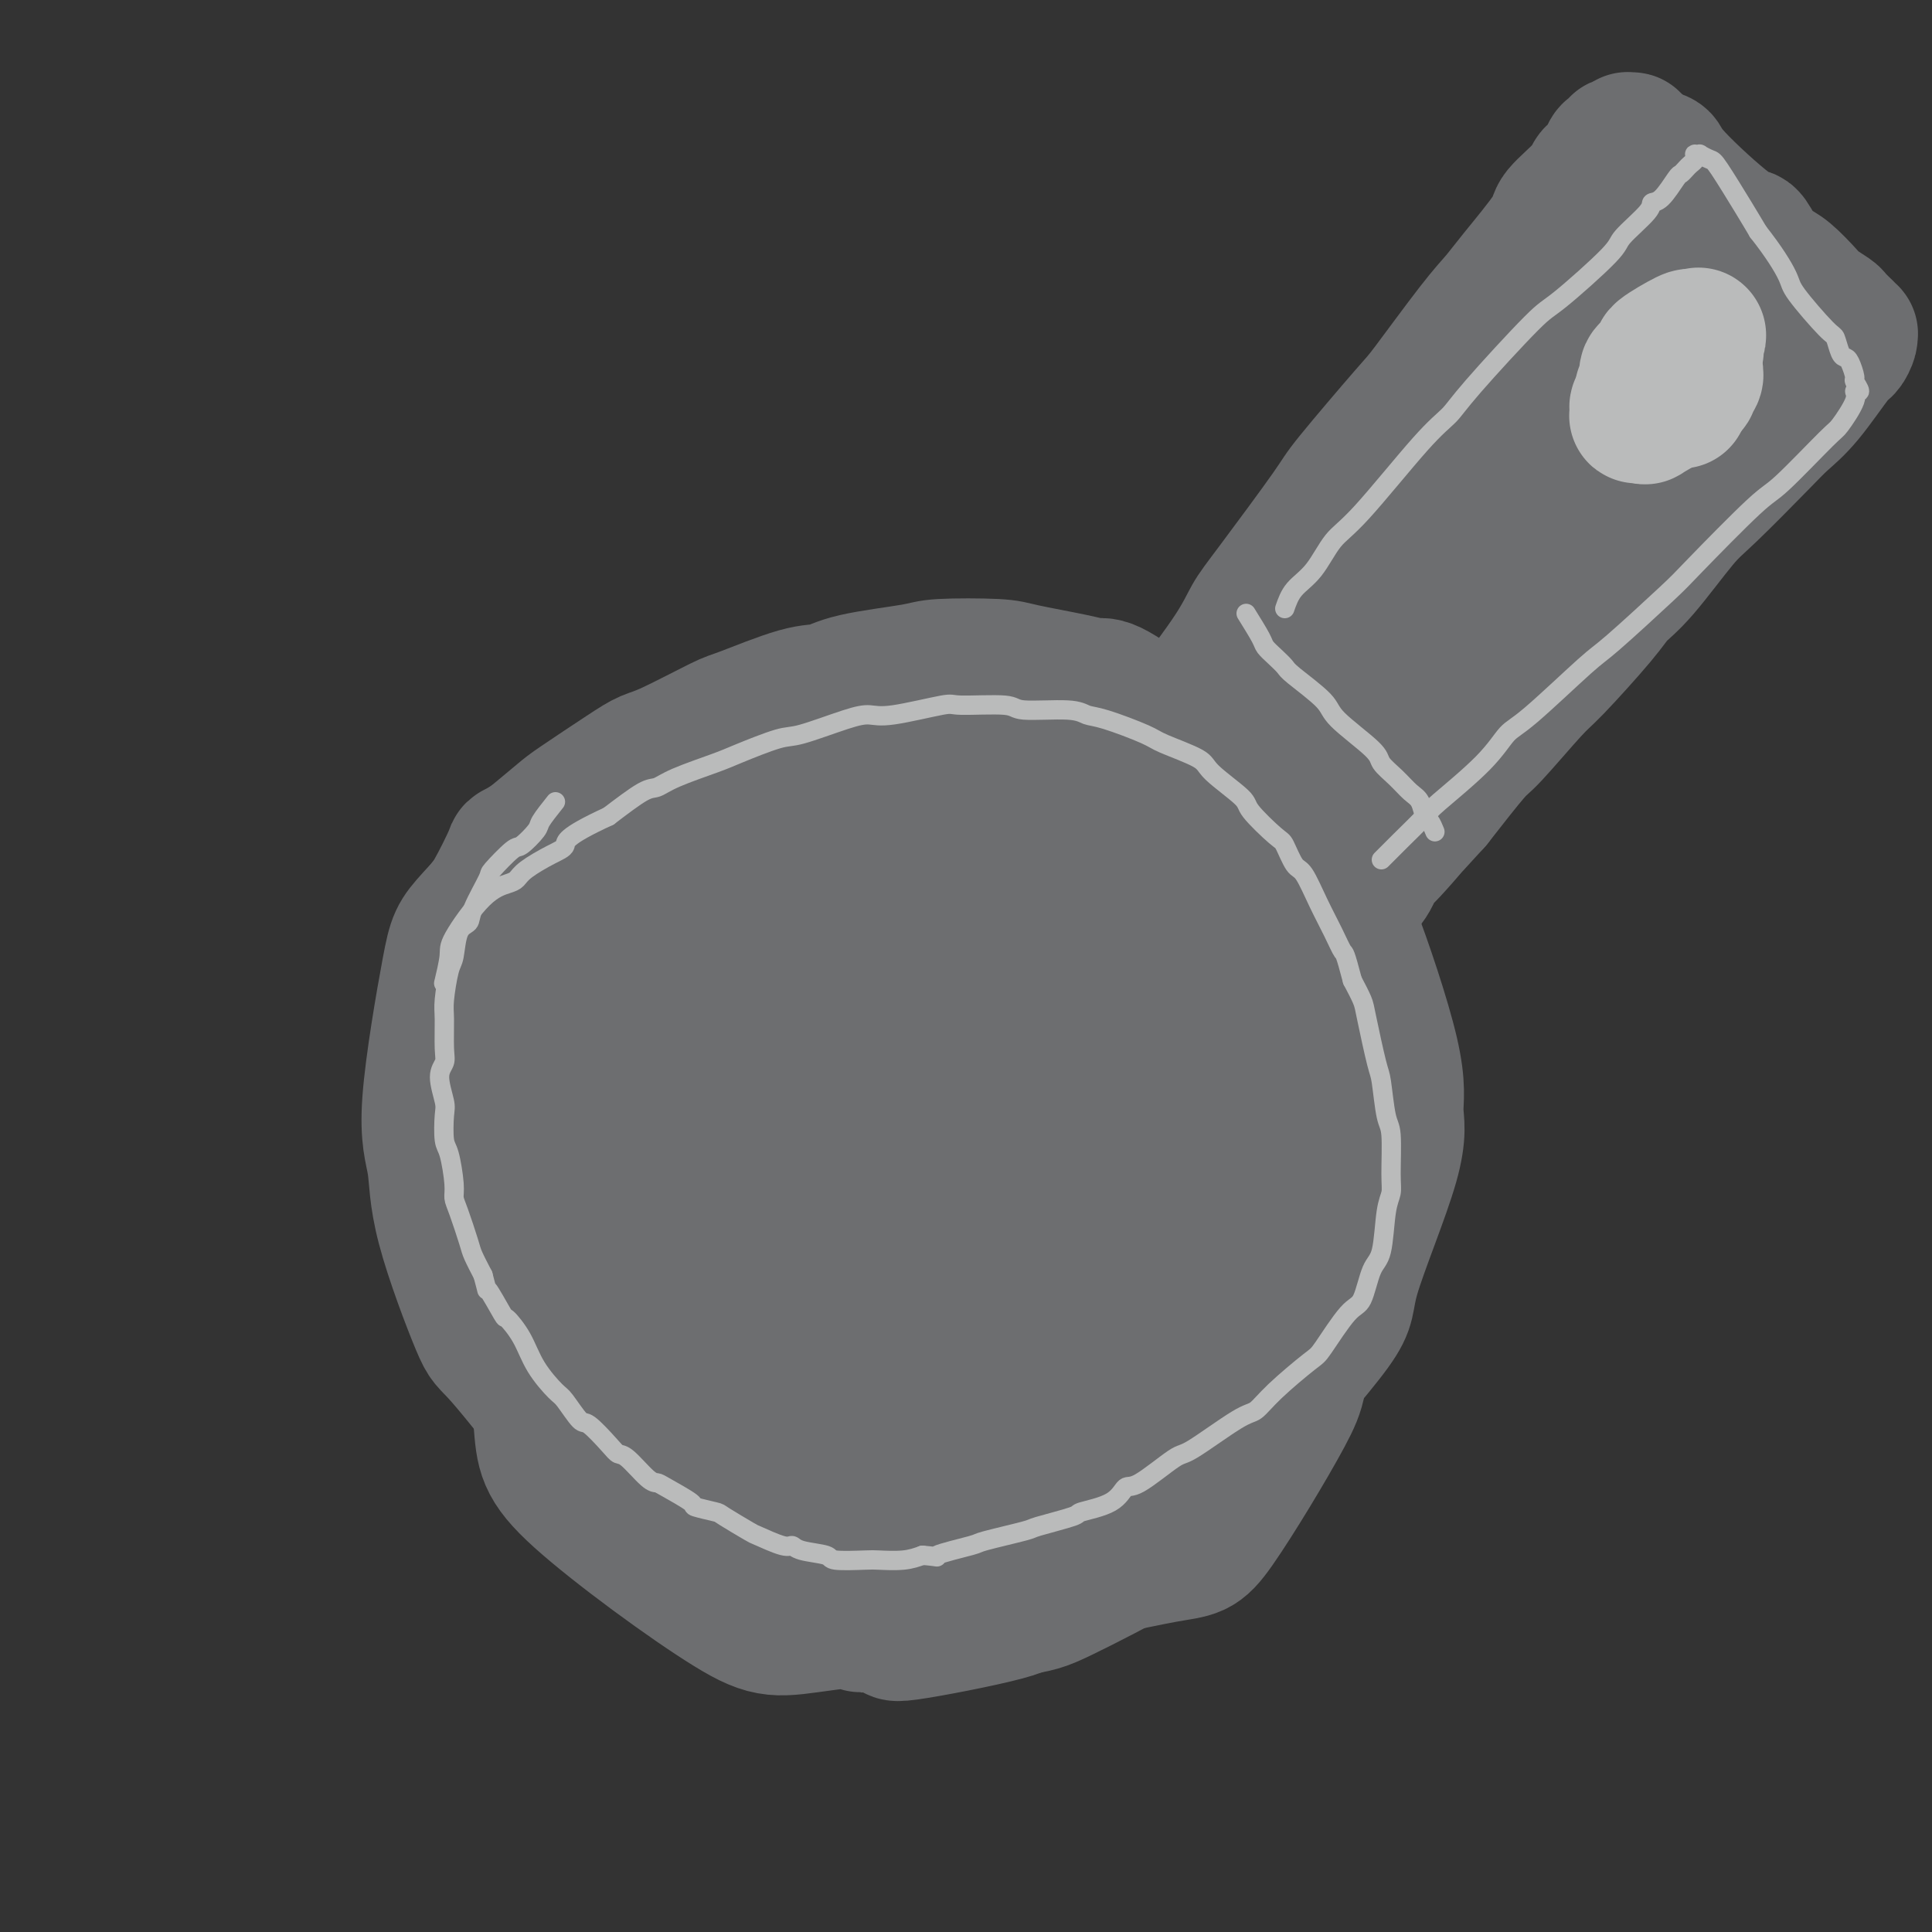 <svg viewBox='0 0 400 400' version='1.1' xmlns='http://www.w3.org/2000/svg' xmlns:xlink='http://www.w3.org/1999/xlink'><rect x="0" y="0" width="400" height="400" fill="#333333" stroke="none"/><g fill='none' stroke='#6D6E70' stroke-width='28' stroke-linecap='round' stroke-linejoin='round'><path d='M155,162c-2.546,1.045 -5.092,2.090 -7,3c-1.908,0.910 -3.180,1.686 -5,3c-1.820,1.314 -4.190,3.167 -6,4c-1.810,0.833 -3.059,0.646 -5,3c-1.941,2.354 -4.573,7.248 -6,10c-1.427,2.752 -1.647,3.362 -2,4c-0.353,0.638 -0.838,1.305 -1,5c-0.162,3.695 -0.002,10.417 0,14c0.002,3.583 -0.156,4.027 1,10c1.156,5.973 3.626,17.477 5,23c1.374,5.523 1.654,5.066 5,11c3.346,5.934 9.760,18.259 14,25c4.240,6.741 6.307,7.899 8,10c1.693,2.101 3.013,5.147 7,9c3.987,3.853 10.641,8.514 14,11c3.359,2.486 3.421,2.798 7,4c3.579,1.202 10.674,3.293 18,4c7.326,0.707 14.883,0.030 24,-3c9.117,-3.030 19.793,-8.412 25,-11c5.207,-2.588 4.946,-2.381 9,-7c4.054,-4.619 12.424,-14.065 16,-19c3.576,-4.935 2.357,-5.360 4,-11c1.643,-5.640 6.148,-16.495 8,-23c1.852,-6.505 1.052,-8.660 1,-11c-0.052,-2.340 0.646,-4.864 -1,-12c-1.646,-7.136 -5.635,-18.883 -8,-25c-2.365,-6.117 -3.104,-6.605 -7,-10c-3.896,-3.395 -10.948,-9.698 -18,-16'/><path d='M255,167c-6.663,-5.321 -10.822,-5.623 -13,-7c-2.178,-1.377 -2.375,-3.831 -16,-4c-13.625,-0.169 -40.677,1.945 -54,4c-13.323,2.055 -12.917,4.050 -16,7c-3.083,2.950 -9.655,6.856 -14,10c-4.345,3.144 -6.463,5.525 -10,14c-3.537,8.475 -8.492,23.045 -11,32c-2.508,8.955 -2.568,12.294 -3,16c-0.432,3.706 -1.236,7.779 1,16c2.236,8.221 7.513,20.590 11,28c3.487,7.410 5.185,9.862 14,16c8.815,6.138 24.746,15.962 35,21c10.254,5.038 14.832,5.289 19,6c4.168,0.711 7.926,1.883 16,1c8.074,-0.883 20.463,-3.820 27,-5c6.537,-1.180 7.220,-0.604 11,-6c3.780,-5.396 10.655,-16.765 14,-23c3.345,-6.235 3.159,-7.337 3,-16c-0.159,-8.663 -0.292,-24.887 -1,-34c-0.708,-9.113 -1.992,-11.117 -3,-14c-1.008,-2.883 -1.739,-6.646 -6,-13c-4.261,-6.354 -12.051,-15.298 -16,-20c-3.949,-4.702 -4.057,-5.163 -12,-7c-7.943,-1.837 -23.722,-5.051 -33,-7c-9.278,-1.949 -12.054,-2.635 -23,1c-10.946,3.635 -30.063,11.591 -40,17c-9.937,5.409 -10.693,8.273 -13,11c-2.307,2.727 -6.165,5.319 -9,13c-2.835,7.681 -4.648,20.453 -6,27c-1.352,6.547 -2.243,6.871 0,13c2.243,6.129 7.622,18.065 13,30'/><path d='M120,294c4.529,7.026 9.351,9.591 13,13c3.649,3.409 6.124,7.661 17,11c10.876,3.339 30.151,5.766 40,7c9.849,1.234 10.271,1.277 18,-2c7.729,-3.277 22.764,-9.872 31,-15c8.236,-5.128 9.671,-8.789 12,-12c2.329,-3.211 5.550,-5.971 10,-15c4.450,-9.029 10.127,-24.326 13,-32c2.873,-7.674 2.940,-7.725 2,-14c-0.940,-6.275 -2.888,-18.774 -4,-25c-1.112,-6.226 -1.389,-6.178 -5,-10c-3.611,-3.822 -10.556,-11.515 -16,-16c-5.444,-4.485 -9.385,-5.763 -13,-7c-3.615,-1.237 -6.902,-2.433 -17,-3c-10.098,-0.567 -27.006,-0.505 -37,0c-9.994,0.505 -13.072,1.454 -21,6c-7.928,4.546 -20.706,12.691 -27,18c-6.294,5.309 -6.106,7.783 -7,10c-0.894,2.217 -2.871,4.177 -3,11c-0.129,6.823 1.589,18.508 2,25c0.411,6.492 -0.484,7.791 5,16c5.484,8.209 17.346,23.327 24,31c6.654,7.673 8.098,7.900 16,10c7.902,2.100 22.261,6.073 31,7c8.739,0.927 11.858,-1.191 15,-2c3.142,-0.809 6.307,-0.307 13,-6c6.693,-5.693 16.915,-17.581 22,-24c5.085,-6.419 5.033,-7.370 6,-14c0.967,-6.630 2.953,-18.939 4,-25c1.047,-6.061 1.156,-5.875 -2,-11c-3.156,-5.125 -9.578,-15.563 -16,-26'/><path d='M246,200c-5.065,-6.164 -9.728,-8.575 -13,-11c-3.272,-2.425 -5.155,-4.865 -14,-9c-8.845,-4.135 -24.653,-9.965 -33,-13c-8.347,-3.035 -9.234,-3.277 -17,-3c-7.766,0.277 -22.410,1.071 -31,2c-8.590,0.929 -11.127,1.992 -14,3c-2.873,1.008 -6.083,1.959 -11,6c-4.917,4.041 -11.541,11.172 -15,15c-3.459,3.828 -3.753,4.355 -5,11c-1.247,6.645 -3.445,19.409 -4,27c-0.555,7.591 0.534,10.010 1,13c0.466,2.990 0.308,6.552 2,13c1.692,6.448 5.235,15.783 7,20c1.765,4.217 1.754,3.317 5,7c3.246,3.683 9.749,11.951 13,16c3.251,4.049 3.249,3.880 8,7c4.751,3.120 14.255,9.529 19,13c4.745,3.471 4.731,4.006 9,6c4.269,1.994 12.822,5.449 18,7c5.178,1.551 6.982,1.200 9,2c2.018,0.800 4.250,2.752 10,3c5.750,0.248 15.018,-1.209 20,-2c4.982,-0.791 5.678,-0.916 10,-3c4.322,-2.084 12.268,-6.128 17,-9c4.732,-2.872 6.248,-4.571 8,-6c1.752,-1.429 3.740,-2.589 7,-7c3.260,-4.411 7.794,-12.074 10,-16c2.206,-3.926 2.086,-4.114 4,-8c1.914,-3.886 5.861,-11.469 8,-16c2.139,-4.531 2.468,-6.009 3,-8c0.532,-1.991 1.266,-4.496 2,-7'/><path d='M279,253c4.862,-10.760 3.518,-10.160 3,-11c-0.518,-0.840 -0.209,-3.120 0,-6c0.209,-2.880 0.319,-6.361 0,-10c-0.319,-3.639 -1.067,-7.436 -2,-12c-0.933,-4.564 -2.050,-9.893 -3,-13c-0.950,-3.107 -1.735,-3.990 -3,-7c-1.265,-3.010 -3.012,-8.147 -4,-11c-0.988,-2.853 -1.216,-3.423 -3,-6c-1.784,-2.577 -5.122,-7.161 -7,-10c-1.878,-2.839 -2.295,-3.931 -3,-5c-0.705,-1.069 -1.696,-2.114 -4,-4c-2.304,-1.886 -5.919,-4.612 -8,-6c-2.081,-1.388 -2.627,-1.436 -5,-3c-2.373,-1.564 -6.574,-4.643 -9,-6c-2.426,-1.357 -3.077,-0.991 -4,-1c-0.923,-0.009 -2.118,-0.392 -5,-1c-2.882,-0.608 -7.449,-1.439 -10,-2c-2.551,-0.561 -3.084,-0.850 -6,-1c-2.916,-0.150 -8.215,-0.159 -11,0c-2.785,0.159 -3.054,0.488 -6,1c-2.946,0.512 -8.567,1.208 -12,2c-3.433,0.792 -4.676,1.679 -6,2c-1.324,0.321 -2.727,0.074 -6,1c-3.273,0.926 -8.414,3.024 -11,4c-2.586,0.976 -2.615,0.828 -5,2c-2.385,1.172 -7.125,3.663 -10,5c-2.875,1.337 -3.884,1.521 -5,2c-1.116,0.479 -2.340,1.252 -5,3c-2.660,1.748 -6.754,4.471 -9,6c-2.246,1.529 -2.642,1.866 -4,3c-1.358,1.134 -3.679,3.067 -6,5'/><path d='M110,174c-4.403,2.854 -3.411,1.491 -4,3c-0.589,1.509 -2.761,5.892 -4,8c-1.239,2.108 -1.546,1.940 -2,3c-0.454,1.060 -1.053,3.347 -2,7c-0.947,3.653 -2.240,8.672 -3,12c-0.760,3.328 -0.986,4.965 -1,6c-0.014,1.035 0.183,1.468 0,4c-0.183,2.532 -0.746,7.165 -1,10c-0.254,2.835 -0.199,3.874 0,5c0.199,1.126 0.542,2.340 1,5c0.458,2.660 1.033,6.768 3,13c1.967,6.232 5.328,14.589 8,19c2.672,4.411 4.654,4.877 6,6c1.346,1.123 2.055,2.904 3,4c0.945,1.096 2.126,1.509 4,3c1.874,1.491 4.441,4.062 6,6c1.559,1.938 2.109,3.244 3,4c0.891,0.756 2.122,0.961 4,3c1.878,2.039 4.404,5.912 6,8c1.596,2.088 2.262,2.390 4,4c1.738,1.610 4.548,4.526 6,6c1.452,1.474 1.544,1.505 3,3c1.456,1.495 4.275,4.455 6,6c1.725,1.545 2.357,1.677 3,2c0.643,0.323 1.296,0.839 3,2c1.704,1.161 4.459,2.966 6,4c1.541,1.034 1.869,1.295 3,2c1.131,0.705 3.066,1.852 5,3'/><path d='M176,335c3.376,2.208 1.817,1.228 3,1c1.183,-0.228 5.108,0.297 6,1c0.892,0.703 -1.250,1.585 3,1c4.250,-0.585 14.890,-2.636 20,-4c5.110,-1.364 4.689,-2.039 6,-3c1.311,-0.961 4.354,-2.207 6,-3c1.646,-0.793 1.896,-1.133 5,-4c3.104,-2.867 9.062,-8.260 12,-11c2.938,-2.740 2.857,-2.828 5,-7c2.143,-4.172 6.510,-12.429 9,-18c2.490,-5.571 3.102,-8.456 4,-11c0.898,-2.544 2.082,-4.749 3,-11c0.918,-6.251 1.570,-16.550 2,-22c0.430,-5.450 0.639,-6.050 -1,-11c-1.639,-4.950 -5.125,-14.249 -7,-19c-1.875,-4.751 -2.140,-4.954 -5,-7c-2.860,-2.046 -8.314,-5.935 -13,-8c-4.686,-2.065 -8.604,-2.305 -11,-3c-2.396,-0.695 -3.271,-1.845 -13,0c-9.729,1.845 -28.311,6.685 -38,9c-9.689,2.315 -10.484,2.105 -18,8c-7.516,5.895 -21.753,17.897 -29,26c-7.247,8.103 -7.503,12.309 -9,16c-1.497,3.691 -4.234,6.866 -5,14c-0.766,7.134 0.439,18.226 1,25c0.561,6.774 0.476,9.229 8,16c7.524,6.771 22.656,17.856 31,23c8.344,5.144 9.900,4.346 20,3c10.100,-1.346 28.743,-3.242 40,-6c11.257,-2.758 15.129,-6.379 19,-10'/><path d='M230,320c8.033,-6.112 18.617,-16.392 24,-29c5.383,-12.608 5.565,-27.545 7,-34c1.435,-6.455 4.123,-4.428 -2,-16c-6.123,-11.572 -21.059,-36.744 -29,-47c-7.941,-10.256 -8.889,-5.596 -14,-1c-5.111,4.596 -14.385,9.130 -20,13c-5.615,3.870 -7.570,7.078 -10,16c-2.430,8.922 -5.333,23.559 -6,31c-0.667,7.441 0.903,7.685 2,9c1.097,1.315 1.719,3.699 5,7c3.281,3.301 9.219,7.519 13,9c3.781,1.481 5.406,0.227 7,0c1.594,-0.227 3.159,0.575 7,-2c3.841,-2.575 9.959,-8.526 13,-12c3.041,-3.474 3.005,-4.471 3,-8c-0.005,-3.529 0.021,-9.589 -1,-14c-1.021,-4.411 -3.089,-7.175 -5,-10c-1.911,-2.825 -3.665,-5.713 -9,-8c-5.335,-2.287 -14.250,-3.972 -19,-5c-4.750,-1.028 -5.334,-1.398 -10,2c-4.666,3.398 -13.413,10.564 -18,16c-4.587,5.436 -5.013,9.143 -6,12c-0.987,2.857 -2.536,4.865 -2,9c0.536,4.135 3.157,10.398 5,14c1.843,3.602 2.906,4.543 8,6c5.094,1.457 14.218,3.431 20,4c5.782,0.569 8.224,-0.266 13,-3c4.776,-2.734 11.888,-7.367 19,-12'/><path d='M225,267c4.414,-3.823 5.948,-7.382 6,-12c0.052,-4.618 -1.377,-10.295 -1,-13c0.377,-2.705 2.560,-2.439 -3,-7c-5.560,-4.561 -18.864,-13.950 -25,-17c-6.136,-3.050 -5.105,0.239 -7,3c-1.895,2.761 -6.715,4.996 -11,9c-4.285,4.004 -8.033,9.779 -12,17c-3.967,7.221 -8.153,15.889 -9,21c-0.847,5.111 1.645,6.666 2,8c0.355,1.334 -1.426,2.448 2,6c3.426,3.552 12.061,9.541 17,13c4.939,3.459 6.183,4.388 13,5c6.817,0.612 19.209,0.909 26,1c6.791,0.091 7.982,-0.022 11,-3c3.018,-2.978 7.863,-8.819 10,-13c2.137,-4.181 1.567,-6.701 2,-9c0.433,-2.299 1.870,-4.377 -1,-11c-2.870,-6.623 -10.049,-17.793 -14,-24c-3.951,-6.207 -4.676,-7.453 -10,-10c-5.324,-2.547 -15.247,-6.396 -20,-8c-4.753,-1.604 -4.336,-0.964 -8,0c-3.664,0.964 -11.408,2.253 -16,4c-4.592,1.747 -6.032,3.953 -8,6c-1.968,2.047 -4.464,3.936 -7,11c-2.536,7.064 -5.110,19.305 -6,25c-0.890,5.695 -0.094,4.846 2,7c2.094,2.154 5.487,7.311 8,10c2.513,2.689 4.147,2.911 7,3c2.853,0.089 6.927,0.044 11,0'/><path d='M184,289c9.991,-1.843 25.970,-7.952 35,-12c9.030,-4.048 11.113,-6.036 15,-10c3.887,-3.964 9.580,-9.905 11,-18c1.420,-8.095 -1.431,-18.343 -4,-24c-2.569,-5.657 -4.856,-6.724 -7,-8c-2.144,-1.276 -4.145,-2.760 -9,-4c-4.855,-1.240 -12.565,-2.236 -23,1c-10.435,3.236 -23.594,10.704 -31,15c-7.406,4.296 -9.059,5.419 -13,10c-3.941,4.581 -10.169,12.620 -13,17c-2.831,4.380 -2.264,5.102 -2,6c0.264,0.898 0.227,1.972 0,3c-0.227,1.028 -0.643,2.009 1,3c1.643,0.991 5.345,1.993 7,3c1.655,1.007 1.263,2.018 9,-1c7.737,-3.018 23.603,-10.065 32,-15c8.397,-4.935 9.327,-7.757 11,-10c1.673,-2.243 4.090,-3.908 7,-8c2.910,-4.092 6.313,-10.613 8,-14c1.687,-3.387 1.659,-3.641 1,-6c-0.659,-2.359 -1.949,-6.824 -3,-9c-1.051,-2.176 -1.862,-2.061 -4,-2c-2.138,0.061 -5.602,0.070 -8,1c-2.398,0.930 -3.730,2.782 -7,6c-3.270,3.218 -8.480,7.804 -14,20c-5.520,12.196 -11.352,32.003 -14,41c-2.648,8.997 -2.112,7.185 -1,9c1.112,1.815 2.799,7.258 4,10c1.201,2.742 1.914,2.783 3,3c1.086,0.217 2.543,0.608 4,1'/><path d='M179,297c9.672,-4.853 30.353,-18.986 41,-28c10.647,-9.014 11.262,-12.909 12,-20c0.738,-7.091 1.599,-17.377 2,-22c0.401,-4.623 0.341,-3.582 0,-3c-0.341,0.582 -0.965,0.707 0,-2c0.965,-2.707 3.518,-8.244 -1,0c-4.518,8.244 -16.108,30.268 -21,40c-4.892,9.732 -3.086,7.170 -3,8c0.086,0.830 -1.549,5.050 -3,9c-1.451,3.950 -2.717,7.631 -3,9c-0.283,1.369 0.417,0.428 0,1c-0.417,0.572 -1.950,2.658 0,1c1.950,-1.658 7.384,-7.062 12,-13c4.616,-5.938 8.413,-12.412 11,-17c2.587,-4.588 3.965,-7.290 5,-10c1.035,-2.710 1.728,-5.428 2,-8c0.272,-2.572 0.125,-4.999 0,-6c-0.125,-1.001 -0.226,-0.577 0,-1c0.226,-0.423 0.778,-1.692 -1,0c-1.778,1.692 -5.888,6.346 -10,14c-4.112,7.654 -8.226,18.309 -10,24c-1.774,5.691 -1.208,6.417 -1,8c0.208,1.583 0.060,4.024 0,5c-0.060,0.976 -0.030,0.488 0,0'/><path d='M239,158c1.075,-1.283 2.150,-2.566 3,-4c0.850,-1.434 1.476,-3.020 2,-4c0.524,-0.980 0.946,-1.355 3,-4c2.054,-2.645 5.738,-7.559 8,-11c2.262,-3.441 3.100,-5.409 4,-7c0.900,-1.591 1.863,-2.805 5,-7c3.137,-4.195 8.450,-11.370 11,-15c2.550,-3.630 2.339,-3.713 5,-7c2.661,-3.287 8.196,-9.777 11,-13c2.804,-3.223 2.878,-3.178 5,-6c2.122,-2.822 6.291,-8.511 9,-12c2.709,-3.489 3.959,-4.779 5,-6c1.041,-1.221 1.875,-2.373 4,-5c2.125,-2.627 5.543,-6.729 7,-9c1.457,-2.271 0.954,-2.710 2,-4c1.046,-1.290 3.642,-3.431 5,-5c1.358,-1.569 1.478,-2.568 2,-3c0.522,-0.432 1.446,-0.298 2,-1c0.554,-0.702 0.740,-2.240 1,-3c0.260,-0.760 0.596,-0.743 1,-1c0.404,-0.257 0.878,-0.787 1,-1c0.122,-0.213 -0.106,-0.110 0,0c0.106,0.110 0.548,0.228 1,0c0.452,-0.228 0.914,-0.801 1,-1c0.086,-0.199 -0.204,-0.022 0,0c0.204,0.022 0.901,-0.109 1,0c0.099,0.109 -0.400,0.460 0,1c0.400,0.540 1.700,1.270 3,2'/><path d='M341,32c1.589,0.450 2.560,0.574 3,1c0.440,0.426 0.348,1.154 3,4c2.652,2.846 8.049,7.810 11,10c2.951,2.190 3.456,1.606 4,2c0.544,0.394 1.127,1.768 2,3c0.873,1.232 2.034,2.323 3,3c0.966,0.677 1.735,0.939 3,2c1.265,1.061 3.026,2.919 4,4c0.974,1.081 1.160,1.385 2,2c0.840,0.615 2.334,1.542 3,2c0.666,0.458 0.504,0.448 1,1c0.496,0.552 1.650,1.666 2,2c0.350,0.334 -0.106,-0.113 0,0c0.106,0.113 0.772,0.787 1,1c0.228,0.213 0.018,-0.036 0,0c-0.018,0.036 0.154,0.358 0,1c-0.154,0.642 -0.636,1.604 -1,2c-0.364,0.396 -0.611,0.228 -2,2c-1.389,1.772 -3.922,5.486 -6,8c-2.078,2.514 -3.703,3.828 -5,5c-1.297,1.172 -2.266,2.204 -5,5c-2.734,2.796 -7.233,7.358 -10,10c-2.767,2.642 -3.802,3.366 -6,6c-2.198,2.634 -5.560,7.178 -8,10c-2.440,2.822 -3.960,3.923 -5,5c-1.040,1.077 -1.601,2.131 -4,5c-2.399,2.869 -6.637,7.553 -9,10c-2.363,2.447 -2.850,2.656 -5,5c-2.150,2.344 -5.964,6.823 -8,9c-2.036,2.177 -2.296,2.050 -4,4c-1.704,1.950 -4.852,5.975 -8,10'/><path d='M297,166c-13.510,14.833 -4.786,4.915 -3,3c1.786,-1.915 -3.367,4.173 -6,7c-2.633,2.827 -2.747,2.393 -3,3c-0.253,0.607 -0.644,2.255 -2,4c-1.356,1.745 -3.678,3.587 -5,5c-1.322,1.413 -1.645,2.398 -2,3c-0.355,0.602 -0.742,0.822 -1,1c-0.258,0.178 -0.386,0.314 -1,1c-0.614,0.686 -1.714,1.923 -1,0c0.714,-1.923 3.241,-7.007 5,-10c1.759,-2.993 2.752,-3.895 4,-6c1.248,-2.105 2.753,-5.414 4,-8c1.247,-2.586 2.236,-4.450 6,-11c3.764,-6.550 10.302,-17.786 14,-24c3.698,-6.214 4.555,-7.407 9,-14c4.445,-6.593 12.479,-18.588 17,-26c4.521,-7.412 5.530,-10.243 7,-13c1.470,-2.757 3.402,-5.441 7,-10c3.598,-4.559 8.864,-10.995 11,-14c2.136,-3.005 1.144,-2.579 1,-3c-0.144,-0.421 0.560,-1.687 1,-2c0.440,-0.313 0.617,0.328 -7,8c-7.617,7.672 -23.027,22.373 -30,29c-6.973,6.627 -5.508,5.178 -11,11c-5.492,5.822 -17.940,18.914 -25,26c-7.060,7.086 -8.731,8.168 -13,13c-4.269,4.832 -11.134,13.416 -18,22'/><path d='M255,161c-16.868,17.891 -7.538,9.120 -6,8c1.538,-1.120 -4.717,5.412 -7,8c-2.283,2.588 -0.593,1.232 -1,2c-0.407,0.768 -2.911,3.659 -1,1c1.911,-2.659 8.236,-10.868 15,-19c6.764,-8.132 13.967,-16.186 23,-26c9.033,-9.814 19.898,-21.389 26,-28c6.102,-6.611 7.443,-8.259 13,-14c5.557,-5.741 15.330,-15.574 20,-21c4.670,-5.426 4.237,-6.445 5,-8c0.763,-1.555 2.722,-3.645 5,-6c2.278,-2.355 4.875,-4.975 6,-6c1.125,-1.025 0.778,-0.457 1,-1c0.222,-0.543 1.013,-2.199 0,-1c-1.013,1.199 -3.829,5.251 -8,10c-4.171,4.749 -9.696,10.193 -14,15c-4.304,4.807 -7.385,8.976 -13,16c-5.615,7.024 -13.763,16.902 -18,22c-4.237,5.098 -4.561,5.415 -7,9c-2.439,3.585 -6.991,10.437 -9,14c-2.009,3.563 -1.473,3.838 -2,5c-0.527,1.162 -2.116,3.212 -3,4c-0.884,0.788 -1.062,0.314 -1,0c0.062,-0.314 0.363,-0.469 5,-7c4.637,-6.531 13.611,-19.437 19,-27c5.389,-7.563 7.195,-9.781 9,-12'/><path d='M312,99c7.630,-10.810 10.707,-14.836 13,-18c2.293,-3.164 3.804,-5.467 5,-7c1.196,-1.533 2.076,-2.297 4,-5c1.924,-2.703 4.891,-7.345 6,-9c1.109,-1.655 0.358,-0.321 0,0c-0.358,0.321 -0.324,-0.369 0,-1c0.324,-0.631 0.939,-1.203 0,1c-0.939,2.203 -3.433,7.180 -6,12c-2.567,4.820 -5.206,9.484 -9,15c-3.794,5.516 -8.744,11.883 -14,21c-5.256,9.117 -10.817,20.982 -14,27c-3.183,6.018 -3.989,6.188 -6,10c-2.011,3.812 -5.228,11.267 -7,15c-1.772,3.733 -2.101,3.744 -3,5c-0.899,1.256 -2.369,3.757 -3,5c-0.631,1.243 -0.424,1.229 -1,2c-0.576,0.771 -1.934,2.326 0,0c1.934,-2.326 7.159,-8.533 12,-14c4.841,-5.467 9.298,-10.194 14,-15c4.702,-4.806 9.649,-9.692 16,-16c6.351,-6.308 14.105,-14.037 18,-18c3.895,-3.963 3.932,-4.160 7,-7c3.068,-2.840 9.167,-8.325 12,-11c2.833,-2.675 2.398,-2.542 4,-4c1.602,-1.458 5.239,-4.508 7,-6c1.761,-1.492 1.646,-1.426 2,-2c0.354,-0.574 1.177,-1.787 2,-3'/><path d='M371,76c14.326,-14.476 3.643,-3.668 0,0c-3.643,3.668 -0.244,0.194 1,-1c1.244,-1.194 0.333,-0.110 0,0c-0.333,0.110 -0.089,-0.754 0,-1c0.089,-0.246 0.024,0.126 0,0c-0.024,-0.126 -0.007,-0.750 0,-1c0.007,-0.250 0.003,-0.125 0,0'/></g>
<g fill='none' stroke='#BABBBB' stroke-width='4' stroke-linecap='round' stroke-linejoin='round'><path d='M115,166c-1.238,1.555 -2.476,3.111 -3,4c-0.524,0.889 -0.334,1.112 -1,2c-0.666,0.888 -2.189,2.440 -3,3c-0.811,0.560 -0.909,0.129 -2,1c-1.091,0.871 -3.175,3.045 -4,4c-0.825,0.955 -0.392,0.690 -1,2c-0.608,1.310 -2.257,4.196 -3,6c-0.743,1.804 -0.581,2.528 -1,3c-0.419,0.472 -1.419,0.693 -2,2c-0.581,1.307 -0.745,3.701 -1,5c-0.255,1.299 -0.603,1.503 -1,3c-0.397,1.497 -0.843,4.289 -1,6c-0.157,1.711 -0.024,2.342 0,4c0.024,1.658 -0.060,4.342 0,6c0.060,1.658 0.264,2.290 0,3c-0.264,0.710 -0.996,1.499 -1,3c-0.004,1.501 0.721,3.715 1,5c0.279,1.285 0.113,1.643 0,3c-0.113,1.357 -0.172,3.714 0,5c0.172,1.286 0.575,1.500 1,3c0.425,1.500 0.873,4.287 1,6c0.127,1.713 -0.065,2.351 0,3c0.065,0.649 0.389,1.308 1,3c0.611,1.692 1.511,4.417 2,6c0.489,1.583 0.568,2.024 1,3c0.432,0.976 1.216,2.488 2,4'/><path d='M100,264c1.288,4.712 0.507,2.492 1,3c0.493,0.508 2.261,3.744 3,5c0.739,1.256 0.448,0.532 1,1c0.552,0.468 1.948,2.126 3,4c1.052,1.874 1.760,3.963 3,6c1.240,2.037 3.011,4.023 4,5c0.989,0.977 1.196,0.945 2,2c0.804,1.055 2.205,3.197 3,4c0.795,0.803 0.983,0.268 2,1c1.017,0.732 2.864,2.732 4,4c1.136,1.268 1.561,1.805 2,2c0.439,0.195 0.893,0.049 2,1c1.107,0.951 2.867,3.000 4,4c1.133,1.000 1.638,0.951 2,1c0.362,0.049 0.579,0.196 2,1c1.421,0.804 4.045,2.265 5,3c0.955,0.735 0.241,0.745 1,1c0.759,0.255 2.991,0.756 4,1c1.009,0.244 0.795,0.233 2,1c1.205,0.767 3.828,2.314 5,3c1.172,0.686 0.893,0.512 2,1c1.107,0.488 3.601,1.637 5,2c1.399,0.363 1.702,-0.060 2,0c0.298,0.060 0.591,0.604 2,1c1.409,0.396 3.934,0.643 5,1c1.066,0.357 0.672,0.825 2,1c1.328,0.175 4.376,0.057 6,0c1.624,-0.057 1.822,-0.054 3,0c1.178,0.054 3.337,0.158 5,0c1.663,-0.158 2.832,-0.579 4,-1'/><path d='M191,322c4.756,0.423 2.147,0.479 3,0c0.853,-0.479 5.169,-1.494 7,-2c1.831,-0.506 1.179,-0.502 3,-1c1.821,-0.498 6.116,-1.497 8,-2c1.884,-0.503 1.359,-0.511 3,-1c1.641,-0.489 5.450,-1.461 7,-2c1.550,-0.539 0.843,-0.646 2,-1c1.157,-0.354 4.180,-0.954 6,-2c1.820,-1.046 2.437,-2.536 3,-3c0.563,-0.464 1.070,0.099 3,-1c1.930,-1.099 5.282,-3.859 7,-5c1.718,-1.141 1.802,-0.663 4,-2c2.198,-1.337 6.512,-4.489 9,-6c2.488,-1.511 3.152,-1.382 4,-2c0.848,-0.618 1.879,-1.982 4,-4c2.121,-2.018 5.330,-4.691 7,-6c1.670,-1.309 1.799,-1.255 3,-3c1.201,-1.745 3.473,-5.289 5,-7c1.527,-1.711 2.308,-1.588 3,-3c0.692,-1.412 1.296,-4.358 2,-6c0.704,-1.642 1.510,-1.981 2,-4c0.490,-2.019 0.664,-5.719 1,-8c0.336,-2.281 0.833,-3.144 1,-4c0.167,-0.856 0.004,-1.707 0,-4c-0.004,-2.293 0.150,-6.029 0,-8c-0.150,-1.971 -0.603,-2.179 -1,-4c-0.397,-1.821 -0.739,-5.256 -1,-7c-0.261,-1.744 -0.441,-1.797 -1,-4c-0.559,-2.203 -1.497,-6.555 -2,-9c-0.503,-2.445 -0.572,-2.984 -1,-4c-0.428,-1.016 -1.214,-2.508 -2,-4'/><path d='M280,203c-1.607,-6.139 -1.623,-5.487 -2,-6c-0.377,-0.513 -1.113,-2.190 -2,-4c-0.887,-1.810 -1.925,-3.752 -3,-6c-1.075,-2.248 -2.187,-4.801 -3,-6c-0.813,-1.199 -1.326,-1.042 -2,-2c-0.674,-0.958 -1.508,-3.030 -2,-4c-0.492,-0.970 -0.641,-0.839 -2,-2c-1.359,-1.161 -3.930,-3.613 -5,-5c-1.070,-1.387 -0.641,-1.707 -2,-3c-1.359,-1.293 -4.506,-3.558 -6,-5c-1.494,-1.442 -1.334,-2.060 -3,-3c-1.666,-0.940 -5.157,-2.203 -7,-3c-1.843,-0.797 -2.039,-1.126 -4,-2c-1.961,-0.874 -5.687,-2.291 -8,-3c-2.313,-0.709 -3.212,-0.711 -4,-1c-0.788,-0.289 -1.464,-0.864 -4,-1c-2.536,-0.136 -6.934,0.167 -9,0c-2.066,-0.167 -1.802,-0.805 -4,-1c-2.198,-0.195 -6.859,0.054 -9,0c-2.141,-0.054 -1.764,-0.410 -4,0c-2.236,0.410 -7.087,1.585 -10,2c-2.913,0.415 -3.890,0.069 -5,0c-1.110,-0.069 -2.354,0.141 -5,1c-2.646,0.859 -6.693,2.369 -9,3c-2.307,0.631 -2.873,0.383 -5,1c-2.127,0.617 -5.816,2.099 -8,3c-2.184,0.901 -2.864,1.222 -5,2c-2.136,0.778 -5.727,2.013 -8,3c-2.273,0.987 -3.227,1.727 -4,2c-0.773,0.273 -1.364,0.078 -3,1c-1.636,0.922 -4.318,2.961 -7,5'/><path d='M126,169c-9.511,4.373 -8.787,5.304 -9,6c-0.213,0.696 -1.362,1.157 -3,2c-1.638,0.843 -3.763,2.067 -5,3c-1.237,0.933 -1.584,1.573 -2,2c-0.416,0.427 -0.900,0.641 -2,1c-1.100,0.359 -2.817,0.864 -5,3c-2.183,2.136 -4.833,5.902 -6,8c-1.167,2.098 -0.853,2.526 -1,4c-0.147,1.474 -0.756,3.992 -1,5c-0.244,1.008 -0.122,0.504 0,0'/><path d='M258,127c1.200,1.933 2.400,3.866 3,5c0.600,1.134 0.599,1.469 1,2c0.401,0.531 1.205,1.258 2,2c0.795,0.742 1.583,1.497 2,2c0.417,0.503 0.463,0.753 2,2c1.537,1.247 4.564,3.492 6,5c1.436,1.508 1.280,2.281 3,4c1.720,1.719 5.315,4.385 7,6c1.685,1.615 1.460,2.181 2,3c0.540,0.819 1.846,1.892 3,3c1.154,1.108 2.155,2.252 3,3c0.845,0.748 1.533,1.101 2,2c0.467,0.899 0.714,2.346 1,3c0.286,0.654 0.613,0.516 1,1c0.387,0.484 0.835,1.592 1,2c0.165,0.408 0.047,0.117 0,0c-0.047,-0.117 -0.024,-0.058 0,0'/><path d='M266,126c0.488,-1.398 0.976,-2.797 2,-4c1.024,-1.203 2.585,-2.212 4,-4c1.415,-1.788 2.684,-4.356 4,-6c1.316,-1.644 2.678,-2.364 6,-6c3.322,-3.636 8.605,-10.189 12,-14c3.395,-3.811 4.904,-4.881 6,-6c1.096,-1.119 1.781,-2.289 5,-6c3.219,-3.711 8.972,-9.964 12,-13c3.028,-3.036 3.332,-2.856 6,-5c2.668,-2.144 7.700,-6.613 10,-9c2.300,-2.387 1.866,-2.692 3,-4c1.134,-1.308 3.834,-3.618 5,-5c1.166,-1.382 0.799,-1.837 1,-2c0.201,-0.163 0.971,-0.032 2,-1c1.029,-0.968 2.318,-3.033 3,-4c0.682,-0.967 0.757,-0.837 1,-1c0.243,-0.163 0.652,-0.618 1,-1c0.348,-0.382 0.633,-0.691 1,-1c0.367,-0.309 0.814,-0.620 1,-1c0.186,-0.380 0.109,-0.830 0,-1c-0.109,-0.170 -0.250,-0.059 0,0c0.250,0.059 0.892,0.066 1,0c0.108,-0.066 -0.319,-0.206 0,0c0.319,0.206 1.385,0.756 2,1c0.615,0.244 0.781,0.181 2,2c1.219,1.819 3.491,5.520 5,8c1.509,2.480 2.254,3.740 3,5'/><path d='M364,48c3.338,4.225 5.185,7.286 6,9c0.815,1.714 0.600,2.081 2,4c1.400,1.919 4.416,5.391 6,7c1.584,1.609 1.735,1.356 2,2c0.265,0.644 0.644,2.185 1,3c0.356,0.815 0.689,0.906 1,1c0.311,0.094 0.601,0.193 1,1c0.399,0.807 0.909,2.324 1,3c0.091,0.676 -0.235,0.511 0,1c0.235,0.489 1.030,1.633 1,2c-0.030,0.367 -0.887,-0.041 -1,0c-0.113,0.041 0.516,0.533 0,2c-0.516,1.467 -2.176,3.909 -3,5c-0.824,1.091 -0.810,0.830 -3,3c-2.190,2.170 -6.583,6.771 -9,9c-2.417,2.229 -2.859,2.088 -6,5c-3.141,2.912 -8.980,8.878 -12,12c-3.020,3.122 -3.220,3.400 -6,6c-2.780,2.600 -8.138,7.521 -11,10c-2.862,2.479 -3.226,2.517 -6,5c-2.774,2.483 -7.958,7.411 -11,10c-3.042,2.589 -3.942,2.840 -5,4c-1.058,1.160 -2.272,3.228 -5,6c-2.728,2.772 -6.968,6.248 -9,8c-2.032,1.752 -1.855,1.780 -3,3c-1.145,1.220 -3.614,3.634 -5,5c-1.386,1.366 -1.691,1.686 -2,2c-0.309,0.314 -0.622,0.623 -1,1c-0.378,0.377 -0.822,0.822 -1,1c-0.178,0.178 -0.089,0.089 0,0'/><path d='M339,64c-1.471,2.149 -2.942,4.298 -4,6c-1.058,1.702 -1.702,2.958 -2,4c-0.298,1.042 -0.252,1.871 -1,4c-0.748,2.129 -2.292,5.559 -3,7c-0.708,1.441 -0.580,0.895 0,2c0.580,1.105 1.610,3.863 2,5c0.390,1.137 0.138,0.652 1,1c0.862,0.348 2.836,1.527 4,2c1.164,0.473 1.516,0.238 2,0c0.484,-0.238 1.098,-0.480 3,-1c1.902,-0.520 5.092,-1.319 7,-2c1.908,-0.681 2.534,-1.243 4,-3c1.466,-1.757 3.770,-4.710 5,-6c1.230,-1.290 1.384,-0.916 2,-2c0.616,-1.084 1.695,-3.626 2,-5c0.305,-1.374 -0.162,-1.580 0,-2c0.162,-0.420 0.954,-1.054 1,-2c0.046,-0.946 -0.652,-2.205 -1,-3c-0.348,-0.795 -0.345,-1.127 -1,-2c-0.655,-0.873 -1.968,-2.288 -3,-3c-1.032,-0.712 -1.783,-0.721 -3,-1c-1.217,-0.279 -2.899,-0.827 -4,-1c-1.101,-0.173 -1.619,0.029 -2,0c-0.381,-0.029 -0.624,-0.290 -2,0c-1.376,0.290 -3.884,1.129 -5,2c-1.116,0.871 -0.839,1.773 -2,3c-1.161,1.227 -3.760,2.779 -5,4c-1.240,1.221 -1.120,2.110 -1,3'/><path d='M333,74c-1.690,2.662 -1.915,4.318 -2,5c-0.085,0.682 -0.030,0.392 0,1c0.030,0.608 0.035,2.116 0,3c-0.035,0.884 -0.111,1.144 0,2c0.111,0.856 0.410,2.307 1,3c0.590,0.693 1.472,0.628 2,1c0.528,0.372 0.703,1.180 2,2c1.297,0.820 3.714,1.652 5,2c1.286,0.348 1.439,0.211 3,0c1.561,-0.211 4.531,-0.495 6,-1c1.469,-0.505 1.437,-1.232 3,-3c1.563,-1.768 4.720,-4.576 6,-6c1.280,-1.424 0.684,-1.464 1,-2c0.316,-0.536 1.543,-1.569 2,-3c0.457,-1.431 0.145,-3.262 0,-4c-0.145,-0.738 -0.123,-0.383 0,-1c0.123,-0.617 0.345,-2.205 0,-3c-0.345,-0.795 -1.258,-0.798 -2,-1c-0.742,-0.202 -1.312,-0.603 -2,-1c-0.688,-0.397 -1.494,-0.790 -2,-1c-0.506,-0.210 -0.714,-0.237 -2,0c-1.286,0.237 -3.651,0.739 -5,1c-1.349,0.261 -1.681,0.282 -3,1c-1.319,0.718 -3.625,2.132 -5,3c-1.375,0.868 -1.818,1.188 -3,2c-1.182,0.812 -3.101,2.115 -4,3c-0.899,0.885 -0.777,1.353 -1,2c-0.223,0.647 -0.792,1.472 -1,2c-0.208,0.528 -0.056,0.757 0,1c0.056,0.243 0.016,0.498 0,1c-0.016,0.502 -0.008,1.251 0,2'/><path d='M332,85c-0.365,1.141 -0.278,-0.006 0,0c0.278,0.006 0.749,1.165 1,2c0.251,0.835 0.284,1.347 1,2c0.716,0.653 2.114,1.446 3,2c0.886,0.554 1.260,0.870 2,1c0.740,0.130 1.844,0.076 3,0c1.156,-0.076 2.362,-0.174 3,0c0.638,0.174 0.706,0.618 2,0c1.294,-0.618 3.813,-2.300 5,-3c1.187,-0.700 1.044,-0.418 2,-1c0.956,-0.582 3.013,-2.028 4,-3c0.987,-0.972 0.906,-1.471 1,-2c0.094,-0.529 0.365,-1.089 1,-2c0.635,-0.911 1.635,-2.174 2,-3c0.365,-0.826 0.095,-1.215 0,-2c-0.095,-0.785 -0.015,-1.965 0,-3c0.015,-1.035 -0.034,-1.924 -1,-3c-0.966,-1.076 -2.847,-2.339 -4,-3c-1.153,-0.661 -1.577,-0.720 -2,-1c-0.423,-0.280 -0.846,-0.780 -2,-1c-1.154,-0.220 -3.039,-0.160 -4,0c-0.961,0.160 -0.998,0.421 -2,1c-1.002,0.579 -2.970,1.476 -4,2c-1.030,0.524 -1.124,0.676 -2,2c-0.876,1.324 -2.536,3.819 -3,5c-0.464,1.181 0.267,1.049 0,2c-0.267,0.951 -1.533,2.987 -2,4c-0.467,1.013 -0.136,1.003 0,1c0.136,-0.003 0.075,-0.001 0,1c-0.075,1.001 -0.164,3.000 0,4c0.164,1.000 0.582,1.000 1,1'/><path d='M337,88c0.592,1.536 1.573,1.877 2,2c0.427,0.123 0.299,0.028 1,0c0.701,-0.028 2.229,0.012 3,0c0.771,-0.012 0.785,-0.076 2,-1c1.215,-0.924 3.632,-2.710 5,-4c1.368,-1.290 1.688,-2.086 2,-3c0.312,-0.914 0.615,-1.947 1,-3c0.385,-1.053 0.851,-2.127 1,-3c0.149,-0.873 -0.020,-1.543 0,-2c0.020,-0.457 0.230,-0.699 0,-1c-0.230,-0.301 -0.898,-0.662 -1,-1c-0.102,-0.338 0.364,-0.655 0,-1c-0.364,-0.345 -1.558,-0.720 -2,-1c-0.442,-0.280 -0.131,-0.466 -1,0c-0.869,0.466 -2.916,1.582 -4,2c-1.084,0.418 -1.204,0.136 -2,1c-0.796,0.864 -2.268,2.875 -3,4c-0.732,1.125 -0.726,1.366 -1,2c-0.274,0.634 -0.830,1.662 -1,3c-0.170,1.338 0.046,2.987 0,4c-0.046,1.013 -0.354,1.389 0,2c0.354,0.611 1.370,1.458 2,2c0.630,0.542 0.875,0.779 1,1c0.125,0.221 0.131,0.426 1,0c0.869,-0.426 2.601,-1.484 4,-2c1.399,-0.516 2.466,-0.492 3,-1c0.534,-0.508 0.535,-1.549 1,-2c0.465,-0.451 1.394,-0.314 2,-1c0.606,-0.686 0.887,-2.196 1,-3c0.113,-0.804 0.056,-0.902 0,-1'/><path d='M354,81c1.126,-1.207 0.439,-0.224 0,0c-0.439,0.224 -0.632,-0.310 0,-1c0.632,-0.690 2.088,-1.534 0,0c-2.088,1.534 -7.719,5.448 -10,7c-2.281,1.552 -1.214,0.742 -1,1c0.214,0.258 -0.427,1.585 -1,2c-0.573,0.415 -1.077,-0.080 -1,0c0.077,0.080 0.736,0.737 1,1c0.264,0.263 0.132,0.131 0,0'/><path d='M347,74c0.000,0.000 0.100,0.100 0.1,0.1'/><path d='M345,79c0.000,0.000 0.100,0.100 0.1,0.1'/><path d='M352,78c0.000,0.000 0.100,0.100 0.1,0.1'/><path d='M351,80c0.000,0.000 0.100,0.100 0.1,0.1'/><path d='M357,77c0.000,0.000 0.100,0.100 0.1,0.1'/><path d='M346,81c1.568,-1.570 3.137,-3.141 4,-4c0.863,-0.859 1.021,-1.008 1,-1c-0.021,0.008 -0.220,0.171 0,0c0.220,-0.171 0.858,-0.677 1,-1c0.142,-0.323 -0.211,-0.463 0,-1c0.211,-0.537 0.986,-1.471 0,0c-0.986,1.471 -3.734,5.347 -5,7c-1.266,1.653 -1.051,1.082 -1,1c0.051,-0.082 -0.063,0.324 0,1c0.063,0.676 0.304,1.622 0,1c-0.304,-0.622 -1.152,-2.811 -2,-5'/><path d='M344,79c-0.115,-0.875 0.599,-0.563 0,0c-0.599,0.563 -2.511,1.377 -2,1c0.511,-0.377 3.443,-1.943 5,-3c1.557,-1.057 1.738,-1.604 2,-2c0.262,-0.396 0.606,-0.642 1,-1c0.394,-0.358 0.838,-0.828 1,-1c0.162,-0.172 0.044,-0.046 0,0c-0.044,0.046 -0.012,0.013 0,0c0.012,-0.013 0.006,-0.007 0,0'/></g>
<g fill='none' stroke='#BABBBB' stroke-width='28' stroke-linecap='round' stroke-linejoin='round'><path d='M348,83c-0.083,-1.551 -0.166,-3.102 0,-4c0.166,-0.898 0.580,-1.144 1,-2c0.420,-0.856 0.846,-2.323 1,-3c0.154,-0.677 0.036,-0.563 0,-1c-0.036,-0.437 0.010,-1.425 0,-2c-0.010,-0.575 -0.076,-0.736 0,-1c0.076,-0.264 0.294,-0.632 -1,0c-1.294,0.632 -4.098,2.262 -5,3c-0.902,0.738 0.100,0.582 0,1c-0.100,0.418 -1.300,1.408 -2,2c-0.700,0.592 -0.900,0.784 -1,1c-0.100,0.216 -0.100,0.455 0,1c0.100,0.545 0.300,1.396 0,2c-0.300,0.604 -1.100,0.961 -1,1c0.100,0.039 1.099,-0.241 1,0c-0.099,0.241 -1.294,1.003 0,0c1.294,-1.003 5.079,-3.770 7,-5c1.921,-1.230 1.977,-0.923 2,-1c0.023,-0.077 0.011,-0.539 0,-1'/><path d='M350,74c1.621,-1.395 1.173,-1.882 1,-2c-0.173,-0.118 -0.071,0.132 0,0c0.071,-0.132 0.111,-0.645 0,-1c-0.111,-0.355 -0.372,-0.553 0,-1c0.372,-0.447 1.379,-1.143 0,0c-1.379,1.143 -5.144,4.123 -7,6c-1.856,1.877 -1.804,2.649 -2,3c-0.196,0.351 -0.641,0.280 -1,1c-0.359,0.720 -0.633,2.231 -1,3c-0.367,0.769 -0.826,0.794 -1,1c-0.174,0.206 -0.062,0.591 0,1c0.062,0.409 0.074,0.841 0,1c-0.074,0.159 -0.235,0.045 0,0c0.235,-0.045 0.866,-0.022 1,0c0.134,0.022 -0.228,0.044 0,0c0.228,-0.044 1.045,-0.155 1,0c-0.045,0.155 -0.954,0.575 0,0c0.954,-0.575 3.771,-2.144 5,-3c1.229,-0.856 0.869,-1.000 1,-1c0.131,-0.000 0.752,0.143 1,0c0.248,-0.143 0.124,-0.571 0,-1'/><path d='M348,81c1.841,-0.936 1.943,-0.776 2,-1c0.057,-0.224 0.068,-0.830 0,-1c-0.068,-0.170 -0.214,0.098 0,0c0.214,-0.098 0.789,-0.562 1,-1c0.211,-0.438 0.057,-0.849 0,-1c-0.057,-0.151 -0.016,-0.043 0,0c0.016,0.043 0.008,0.022 0,0'/></g>
<g fill='none' stroke='#FFFFFF' stroke-width='28' stroke-linecap='round' stroke-linejoin='round'><path d='M149,183c-1.731,1.731 -3.462,3.463 -5,5c-1.538,1.537 -2.885,2.880 -4,5c-1.115,2.120 -2.000,5.015 -3,7c-1.000,1.985 -2.115,3.058 -3,6c-0.885,2.942 -1.540,7.752 -2,11c-0.460,3.248 -0.724,4.933 -1,6c-0.276,1.067 -0.563,1.517 0,4c0.563,2.483 1.977,6.999 3,10c1.023,3.001 1.657,4.488 2,6c0.343,1.512 0.397,3.049 4,7c3.603,3.951 10.757,10.317 15,14c4.243,3.683 5.575,4.682 8,6c2.425,1.318 5.942,2.953 8,4c2.058,1.047 2.657,1.506 6,2c3.343,0.494 9.429,1.024 13,1c3.571,-0.024 4.626,-0.602 6,-1c1.374,-0.398 3.066,-0.616 8,-3c4.934,-2.384 13.111,-6.934 18,-10c4.889,-3.066 6.489,-4.648 8,-6c1.511,-1.352 2.931,-2.475 6,-6c3.069,-3.525 7.785,-9.451 10,-13c2.215,-3.549 1.930,-4.720 2,-6c0.070,-1.280 0.497,-2.667 1,-5c0.503,-2.333 1.083,-5.611 1,-8c-0.083,-2.389 -0.828,-3.890 -1,-5c-0.172,-1.110 0.230,-1.831 -1,-4c-1.230,-2.169 -4.093,-5.788 -6,-8c-1.907,-2.212 -2.860,-3.019 -4,-4c-1.140,-0.981 -2.469,-2.138 -5,-4c-2.531,-1.862 -6.266,-4.431 -10,-7'/><path d='M223,187c-5.209,-3.893 -5.731,-2.126 -6,-2c-0.269,0.126 -0.286,-1.388 -5,-3c-4.714,-1.612 -14.125,-3.321 -18,-4c-3.875,-0.679 -2.214,-0.326 -4,0c-1.786,0.326 -7.020,0.627 -10,1c-2.980,0.373 -3.706,0.819 -5,1c-1.294,0.181 -3.156,0.098 -6,2c-2.844,1.902 -6.669,5.788 -9,8c-2.331,2.212 -3.166,2.749 -4,4c-0.834,1.251 -1.667,3.214 -2,4c-0.333,0.786 -0.167,0.393 0,0'/></g>
<g fill='none' stroke='#6D6E70' stroke-width='28' stroke-linecap='round' stroke-linejoin='round'><path d='M165,179c-1.889,1.971 -3.778,3.942 -5,5c-1.222,1.058 -1.776,1.202 -4,4c-2.224,2.798 -6.120,8.249 -8,11c-1.880,2.751 -1.746,2.801 -3,5c-1.254,2.199 -3.895,6.547 -5,9c-1.105,2.453 -0.674,3.010 -1,5c-0.326,1.990 -1.409,5.414 -2,7c-0.591,1.586 -0.688,1.333 0,3c0.688,1.667 2.162,5.254 3,7c0.838,1.746 1.040,1.652 3,3c1.960,1.348 5.677,4.137 8,6c2.323,1.863 3.252,2.798 6,4c2.748,1.202 7.317,2.671 12,4c4.683,1.329 9.482,2.518 12,3c2.518,0.482 2.754,0.255 6,0c3.246,-0.255 9.500,-0.540 13,-1c3.500,-0.460 4.246,-1.095 8,-3c3.754,-1.905 10.515,-5.078 14,-7c3.485,-1.922 3.695,-2.591 6,-5c2.305,-2.409 6.705,-6.557 9,-9c2.295,-2.443 2.483,-3.181 3,-5c0.517,-1.819 1.362,-4.718 2,-6c0.638,-1.282 1.070,-0.945 1,-2c-0.070,-1.055 -0.643,-3.502 -1,-5c-0.357,-1.498 -0.500,-2.048 -2,-4c-1.500,-1.952 -4.358,-5.305 -6,-7c-1.642,-1.695 -2.069,-1.733 -4,-3c-1.931,-1.267 -5.366,-3.764 -7,-5c-1.634,-1.236 -1.467,-1.210 -3,-2c-1.533,-0.790 -4.767,-2.395 -8,-4'/><path d='M212,187c-5.600,-3.917 -5.598,-3.208 -6,-3c-0.402,0.208 -1.206,-0.085 -4,-1c-2.794,-0.915 -7.579,-2.451 -10,-3c-2.421,-0.549 -2.479,-0.110 -4,0c-1.521,0.110 -4.506,-0.108 -8,0c-3.494,0.108 -7.496,0.541 -10,1c-2.504,0.459 -3.511,0.945 -6,2c-2.489,1.055 -6.460,2.679 -11,5c-4.540,2.321 -9.650,5.340 -12,7c-2.350,1.660 -1.939,1.961 -4,4c-2.061,2.039 -6.595,5.817 -9,8c-2.405,2.183 -2.683,2.770 -4,5c-1.317,2.230 -3.674,6.104 -5,8c-1.326,1.896 -1.622,1.814 -2,3c-0.378,1.186 -0.837,3.639 -1,5c-0.163,1.361 -0.030,1.631 0,3c0.030,1.369 -0.044,3.837 0,5c0.044,1.163 0.206,1.021 1,2c0.794,0.979 2.219,3.080 3,4c0.781,0.920 0.919,0.658 2,1c1.081,0.342 3.105,1.287 5,2c1.895,0.713 3.659,1.194 7,0c3.341,-1.194 8.258,-4.065 11,-6c2.742,-1.935 3.310,-2.936 4,-4c0.690,-1.064 1.503,-2.191 2,-3c0.497,-0.809 0.680,-1.299 1,-2c0.320,-0.701 0.779,-1.612 1,-3c0.221,-1.388 0.206,-3.254 0,-5c-0.206,-1.746 -0.603,-3.373 -1,-5'/><path d='M152,217c-0.031,-2.845 -0.607,-2.457 -1,-3c-0.393,-0.543 -0.601,-2.017 -2,-4c-1.399,-1.983 -3.989,-4.476 -5,-6c-1.011,-1.524 -0.443,-2.080 -1,-3c-0.557,-0.920 -2.240,-2.204 -3,-3c-0.760,-0.796 -0.596,-1.103 -1,-2c-0.404,-0.897 -1.377,-2.385 -2,-3c-0.623,-0.615 -0.895,-0.358 -1,-1c-0.105,-0.642 -0.041,-2.184 0,-3c0.041,-0.816 0.059,-0.905 0,-1c-0.059,-0.095 -0.196,-0.196 0,-1c0.196,-0.804 0.724,-2.310 1,-3c0.276,-0.690 0.300,-0.563 1,-1c0.700,-0.437 2.078,-1.437 3,-2c0.922,-0.563 1.390,-0.691 2,-1c0.610,-0.309 1.363,-0.801 2,-1c0.637,-0.199 1.157,-0.106 2,0c0.843,0.106 2.010,0.223 3,0c0.990,-0.223 1.802,-0.788 3,-1c1.198,-0.212 2.781,-0.071 4,0c1.219,0.071 2.073,0.072 3,0c0.927,-0.072 1.927,-0.215 3,0c1.073,0.215 2.221,0.790 3,1c0.779,0.210 1.191,0.056 2,0c0.809,-0.056 2.016,-0.015 3,0c0.984,0.015 1.744,0.004 3,0c1.256,-0.004 3.007,-0.001 4,0c0.993,0.001 1.229,0.000 2,0c0.771,-0.000 2.077,-0.000 3,0c0.923,0.000 1.461,0.000 2,0'/><path d='M185,179c5.567,0.156 3.484,0.045 3,0c-0.484,-0.045 0.632,-0.026 2,0c1.368,0.026 2.989,0.059 4,0c1.011,-0.059 1.412,-0.209 3,0c1.588,0.209 4.364,0.778 6,1c1.636,0.222 2.133,0.097 3,0c0.867,-0.097 2.103,-0.167 3,0c0.897,0.167 1.454,0.569 3,1c1.546,0.431 4.080,0.889 5,1c0.920,0.111 0.224,-0.125 1,0c0.776,0.125 3.023,0.611 4,1c0.977,0.389 0.684,0.682 1,1c0.316,0.318 1.240,0.662 2,1c0.760,0.338 1.354,0.672 2,1c0.646,0.328 1.343,0.651 2,1c0.657,0.349 1.274,0.723 2,1c0.726,0.277 1.560,0.456 2,1c0.440,0.544 0.485,1.453 1,2c0.515,0.547 1.501,0.732 2,1c0.499,0.268 0.511,0.620 1,1c0.489,0.380 1.454,0.788 2,1c0.546,0.212 0.672,0.227 1,1c0.328,0.773 0.857,2.304 1,3c0.143,0.696 -0.101,0.557 0,1c0.101,0.443 0.548,1.468 1,2c0.452,0.532 0.908,0.571 1,1c0.092,0.429 -0.182,1.249 0,2c0.182,0.751 0.818,1.433 1,2c0.182,0.567 -0.091,1.019 0,2c0.091,0.981 0.545,2.490 1,4'/><path d='M245,212c0.945,3.602 0.307,3.608 0,4c-0.307,0.392 -0.282,1.171 0,3c0.282,1.829 0.822,4.708 1,6c0.178,1.292 -0.005,0.999 0,1c0.005,0.001 0.200,0.298 0,3c-0.200,2.702 -0.793,7.810 -1,10c-0.207,2.190 -0.026,1.463 0,2c0.026,0.537 -0.101,2.337 0,3c0.101,0.663 0.432,0.189 0,1c-0.432,0.811 -1.626,2.908 -2,4c-0.374,1.092 0.070,1.179 0,2c-0.070,0.821 -0.656,2.374 -1,3c-0.344,0.626 -0.448,0.323 -1,1c-0.552,0.677 -1.554,2.334 -2,3c-0.446,0.666 -0.337,0.340 -1,1c-0.663,0.660 -2.100,2.306 -3,3c-0.900,0.694 -1.264,0.435 -2,1c-0.736,0.565 -1.845,1.953 -3,3c-1.155,1.047 -2.354,1.752 -3,2c-0.646,0.248 -0.737,0.038 -2,1c-1.263,0.962 -3.699,3.095 -5,4c-1.301,0.905 -1.468,0.581 -3,1c-1.532,0.419 -4.428,1.579 -5,2c-0.572,0.421 1.181,0.102 -1,1c-2.181,0.898 -8.296,3.014 -11,4c-2.704,0.986 -1.997,0.842 -2,1c-0.003,0.158 -0.715,0.616 -2,1c-1.285,0.384 -3.142,0.692 -5,1'/><path d='M191,284c-4.951,1.940 -2.829,1.291 -3,1c-0.171,-0.291 -2.634,-0.224 -6,0c-3.366,0.224 -7.636,0.603 -10,1c-2.364,0.397 -2.822,0.811 -6,-1c-3.178,-1.811 -9.074,-5.846 -12,-8c-2.926,-2.154 -2.880,-2.427 -3,-3c-0.120,-0.573 -0.406,-1.446 -2,-3c-1.594,-1.554 -4.495,-3.789 -6,-5c-1.505,-1.211 -1.614,-1.399 -3,-3c-1.386,-1.601 -4.049,-4.614 -5,-6c-0.951,-1.386 -0.189,-1.146 -1,-2c-0.811,-0.854 -3.195,-2.803 -4,-4c-0.805,-1.197 -0.030,-1.640 0,-2c0.030,-0.360 -0.685,-0.635 -1,-1c-0.315,-0.365 -0.229,-0.820 0,-1c0.229,-0.180 0.600,-0.086 1,0c0.400,0.086 0.830,0.164 0,0c-0.830,-0.164 -2.921,-0.569 1,0c3.921,0.569 13.854,2.111 19,3c5.146,0.889 5.506,1.126 10,3c4.494,1.874 13.124,5.386 17,7c3.876,1.614 3.000,1.332 5,2c2.000,0.668 6.876,2.287 9,3c2.124,0.713 1.494,0.520 2,1c0.506,0.480 2.146,1.634 3,2c0.854,0.366 0.922,-0.055 1,0c0.078,0.055 0.165,0.587 0,1c-0.165,0.413 -0.583,0.706 -1,1'/><path d='M196,270c4.623,3.112 -1.819,2.391 -5,2c-3.181,-0.391 -3.100,-0.454 -3,0c0.100,0.454 0.220,1.424 -4,0c-4.220,-1.424 -12.781,-5.241 -16,-6c-3.219,-0.759 -1.095,1.539 -3,-3c-1.905,-4.539 -7.840,-15.916 -10,-21c-2.160,-5.084 -0.547,-3.877 0,-4c0.547,-0.123 0.026,-1.577 1,-5c0.974,-3.423 3.442,-8.817 5,-12c1.558,-3.183 2.205,-4.157 4,-7c1.795,-2.843 4.737,-7.554 6,-10c1.263,-2.446 0.845,-2.626 2,-4c1.155,-1.374 3.883,-3.941 5,-5c1.117,-1.059 0.624,-0.610 1,-1c0.376,-0.390 1.620,-1.619 2,-2c0.380,-0.381 -0.105,0.085 0,0c0.105,-0.085 0.800,-0.722 1,-1c0.200,-0.278 -0.096,-0.199 0,0c0.096,0.199 0.585,0.517 1,0c0.415,-0.517 0.757,-1.868 -1,0c-1.757,1.868 -5.612,6.953 -8,11c-2.388,4.047 -3.310,7.054 -4,9c-0.690,1.946 -1.147,2.832 -2,5c-0.853,2.168 -2.101,5.620 -3,9c-0.899,3.380 -1.450,6.690 -2,10'/><path d='M163,235c-1.317,4.479 -1.110,3.677 -1,4c0.110,0.323 0.123,1.769 0,3c-0.123,1.231 -0.382,2.245 1,5c1.382,2.755 4.406,7.249 5,9c0.594,1.751 -1.241,0.757 3,2c4.241,1.243 14.557,4.721 19,6c4.443,1.279 3.014,0.357 5,0c1.986,-0.357 7.388,-0.151 10,0c2.612,0.151 2.436,0.248 5,0c2.564,-0.248 7.868,-0.839 10,-1c2.132,-0.161 1.090,0.108 3,-1c1.910,-1.108 6.771,-3.592 9,-5c2.229,-1.408 1.824,-1.739 3,-3c1.176,-1.261 3.931,-3.452 5,-5c1.069,-1.548 0.453,-2.454 1,-4c0.547,-1.546 2.258,-3.733 3,-5c0.742,-1.267 0.514,-1.615 1,-3c0.486,-1.385 1.684,-3.808 2,-5c0.316,-1.192 -0.251,-1.154 0,-2c0.251,-0.846 1.321,-2.575 2,-4c0.679,-1.425 0.967,-2.547 1,-3c0.033,-0.453 -0.188,-0.238 0,-1c0.188,-0.762 0.786,-2.502 1,-3c0.214,-0.498 0.043,0.245 0,0c-0.043,-0.245 0.040,-1.478 0,-2c-0.040,-0.522 -0.203,-0.333 0,-1c0.203,-0.667 0.772,-2.191 1,-3c0.228,-0.809 0.114,-0.905 0,-1'/><path d='M252,212c1.852,-6.047 0.482,-2.664 0,-2c-0.482,0.664 -0.077,-1.392 0,-2c0.077,-0.608 -0.176,0.230 0,-1c0.176,-1.230 0.780,-4.528 1,-6c0.220,-1.472 0.055,-1.118 0,-1c-0.055,0.118 0.000,0.002 0,-1c-0.000,-1.002 -0.057,-2.888 0,-4c0.057,-1.112 0.227,-1.451 0,-2c-0.227,-0.549 -0.850,-1.310 -1,-2c-0.150,-0.690 0.172,-1.311 0,-2c-0.172,-0.689 -0.838,-1.447 -1,-2c-0.162,-0.553 0.178,-0.901 0,-1c-0.178,-0.099 -0.876,0.052 -1,0c-0.124,-0.052 0.325,-0.307 0,-1c-0.325,-0.693 -1.423,-1.823 -1,0c0.423,1.823 2.366,6.601 3,9c0.634,2.399 -0.041,2.419 0,4c0.041,1.581 0.799,4.722 1,6c0.201,1.278 -0.156,0.693 0,2c0.156,1.307 0.825,4.507 1,6c0.175,1.493 -0.146,1.281 0,2c0.146,0.719 0.757,2.369 1,4c0.243,1.631 0.117,3.241 0,4c-0.117,0.759 -0.224,0.666 0,1c0.224,0.334 0.778,1.095 1,2c0.222,0.905 0.111,1.952 0,3'/><path d='M256,228c1.052,7.071 0.183,3.248 0,2c-0.183,-1.248 0.319,0.077 0,3c-0.319,2.923 -1.458,7.443 -2,9c-0.542,1.557 -0.488,0.151 -1,1c-0.512,0.849 -1.591,3.951 -2,5c-0.409,1.049 -0.147,0.043 0,0c0.147,-0.043 0.179,0.875 0,1c-0.179,0.125 -0.569,-0.544 -1,0c-0.431,0.544 -0.903,2.301 -1,1c-0.097,-1.301 0.181,-5.661 0,-8c-0.181,-2.339 -0.821,-2.656 -1,-4c-0.179,-1.344 0.101,-3.716 0,-5c-0.101,-1.284 -0.584,-1.481 -1,-4c-0.416,-2.519 -0.764,-7.361 -1,-10c-0.236,-2.639 -0.361,-3.075 -1,-5c-0.639,-1.925 -1.794,-5.338 -2,-7c-0.206,-1.662 0.537,-1.573 0,-3c-0.537,-1.427 -2.354,-4.371 -3,-6c-0.646,-1.629 -0.121,-1.942 -1,-3c-0.879,-1.058 -3.164,-2.861 -4,-4c-0.836,-1.139 -0.225,-1.614 -1,-3c-0.775,-1.386 -2.936,-3.682 -4,-5c-1.064,-1.318 -1.032,-1.659 -1,-2'/><path d='M229,181c-3.107,-4.405 -3.875,-3.919 -4,-4c-0.125,-0.081 0.394,-0.730 -1,-2c-1.394,-1.270 -4.701,-3.163 -6,-4c-1.299,-0.837 -0.590,-0.620 -1,-1c-0.410,-0.380 -1.940,-1.359 -3,-2c-1.060,-0.641 -1.649,-0.946 -2,-1c-0.351,-0.054 -0.464,0.143 -1,0c-0.536,-0.143 -1.495,-0.626 -2,-1c-0.505,-0.374 -0.556,-0.638 -1,-1c-0.444,-0.362 -1.281,-0.821 -2,-1c-0.719,-0.179 -1.319,-0.077 -2,0c-0.681,0.077 -1.442,0.128 -2,0c-0.558,-0.128 -0.911,-0.434 -2,0c-1.089,0.434 -2.914,1.608 -4,2c-1.086,0.392 -1.434,0.003 -2,0c-0.566,-0.003 -1.349,0.379 -3,1c-1.651,0.621 -4.169,1.480 -5,2c-0.831,0.520 0.026,0.701 -1,1c-1.026,0.299 -3.935,0.714 -5,1c-1.065,0.286 -0.285,0.441 -1,1c-0.715,0.559 -2.924,1.520 -4,2c-1.076,0.480 -1.020,0.478 -2,1c-0.980,0.522 -2.995,1.566 -4,2c-1.005,0.434 -0.999,0.257 -2,1c-1.001,0.743 -3.010,2.406 -4,3c-0.990,0.594 -0.960,0.121 -2,1c-1.040,0.879 -3.149,3.111 -4,4c-0.851,0.889 -0.445,0.434 -1,1c-0.555,0.566 -2.073,2.152 -3,3c-0.927,0.848 -1.265,0.956 -2,2c-0.735,1.044 -1.868,3.022 -3,5'/><path d='M148,197c-4.098,4.169 -3.845,4.591 -4,5c-0.155,0.409 -0.720,0.806 -2,2c-1.280,1.194 -3.276,3.184 -4,4c-0.724,0.816 -0.176,0.456 -1,3c-0.824,2.544 -3.021,7.992 -4,11c-0.979,3.008 -0.740,3.575 -1,4c-0.260,0.425 -1.020,0.708 -1,3c0.020,2.292 0.818,6.593 1,9c0.182,2.407 -0.254,2.921 0,4c0.254,1.079 1.199,2.723 2,5c0.801,2.277 1.460,5.189 2,7c0.540,1.811 0.961,2.522 2,4c1.039,1.478 2.696,3.721 4,6c1.304,2.279 2.254,4.592 3,6c0.746,1.408 1.287,1.911 3,3c1.713,1.089 4.599,2.765 6,4c1.401,1.235 1.317,2.030 3,3c1.683,0.970 5.134,2.114 7,3c1.866,0.886 2.149,1.512 4,2c1.851,0.488 5.272,0.837 7,1c1.728,0.163 1.764,0.139 3,0c1.236,-0.139 3.671,-0.394 5,-1c1.329,-0.606 1.552,-1.565 3,-2c1.448,-0.435 4.121,-0.348 8,-4c3.879,-3.652 8.966,-11.043 11,-14c2.034,-2.957 1.017,-1.478 0,0'/></g>
</svg>